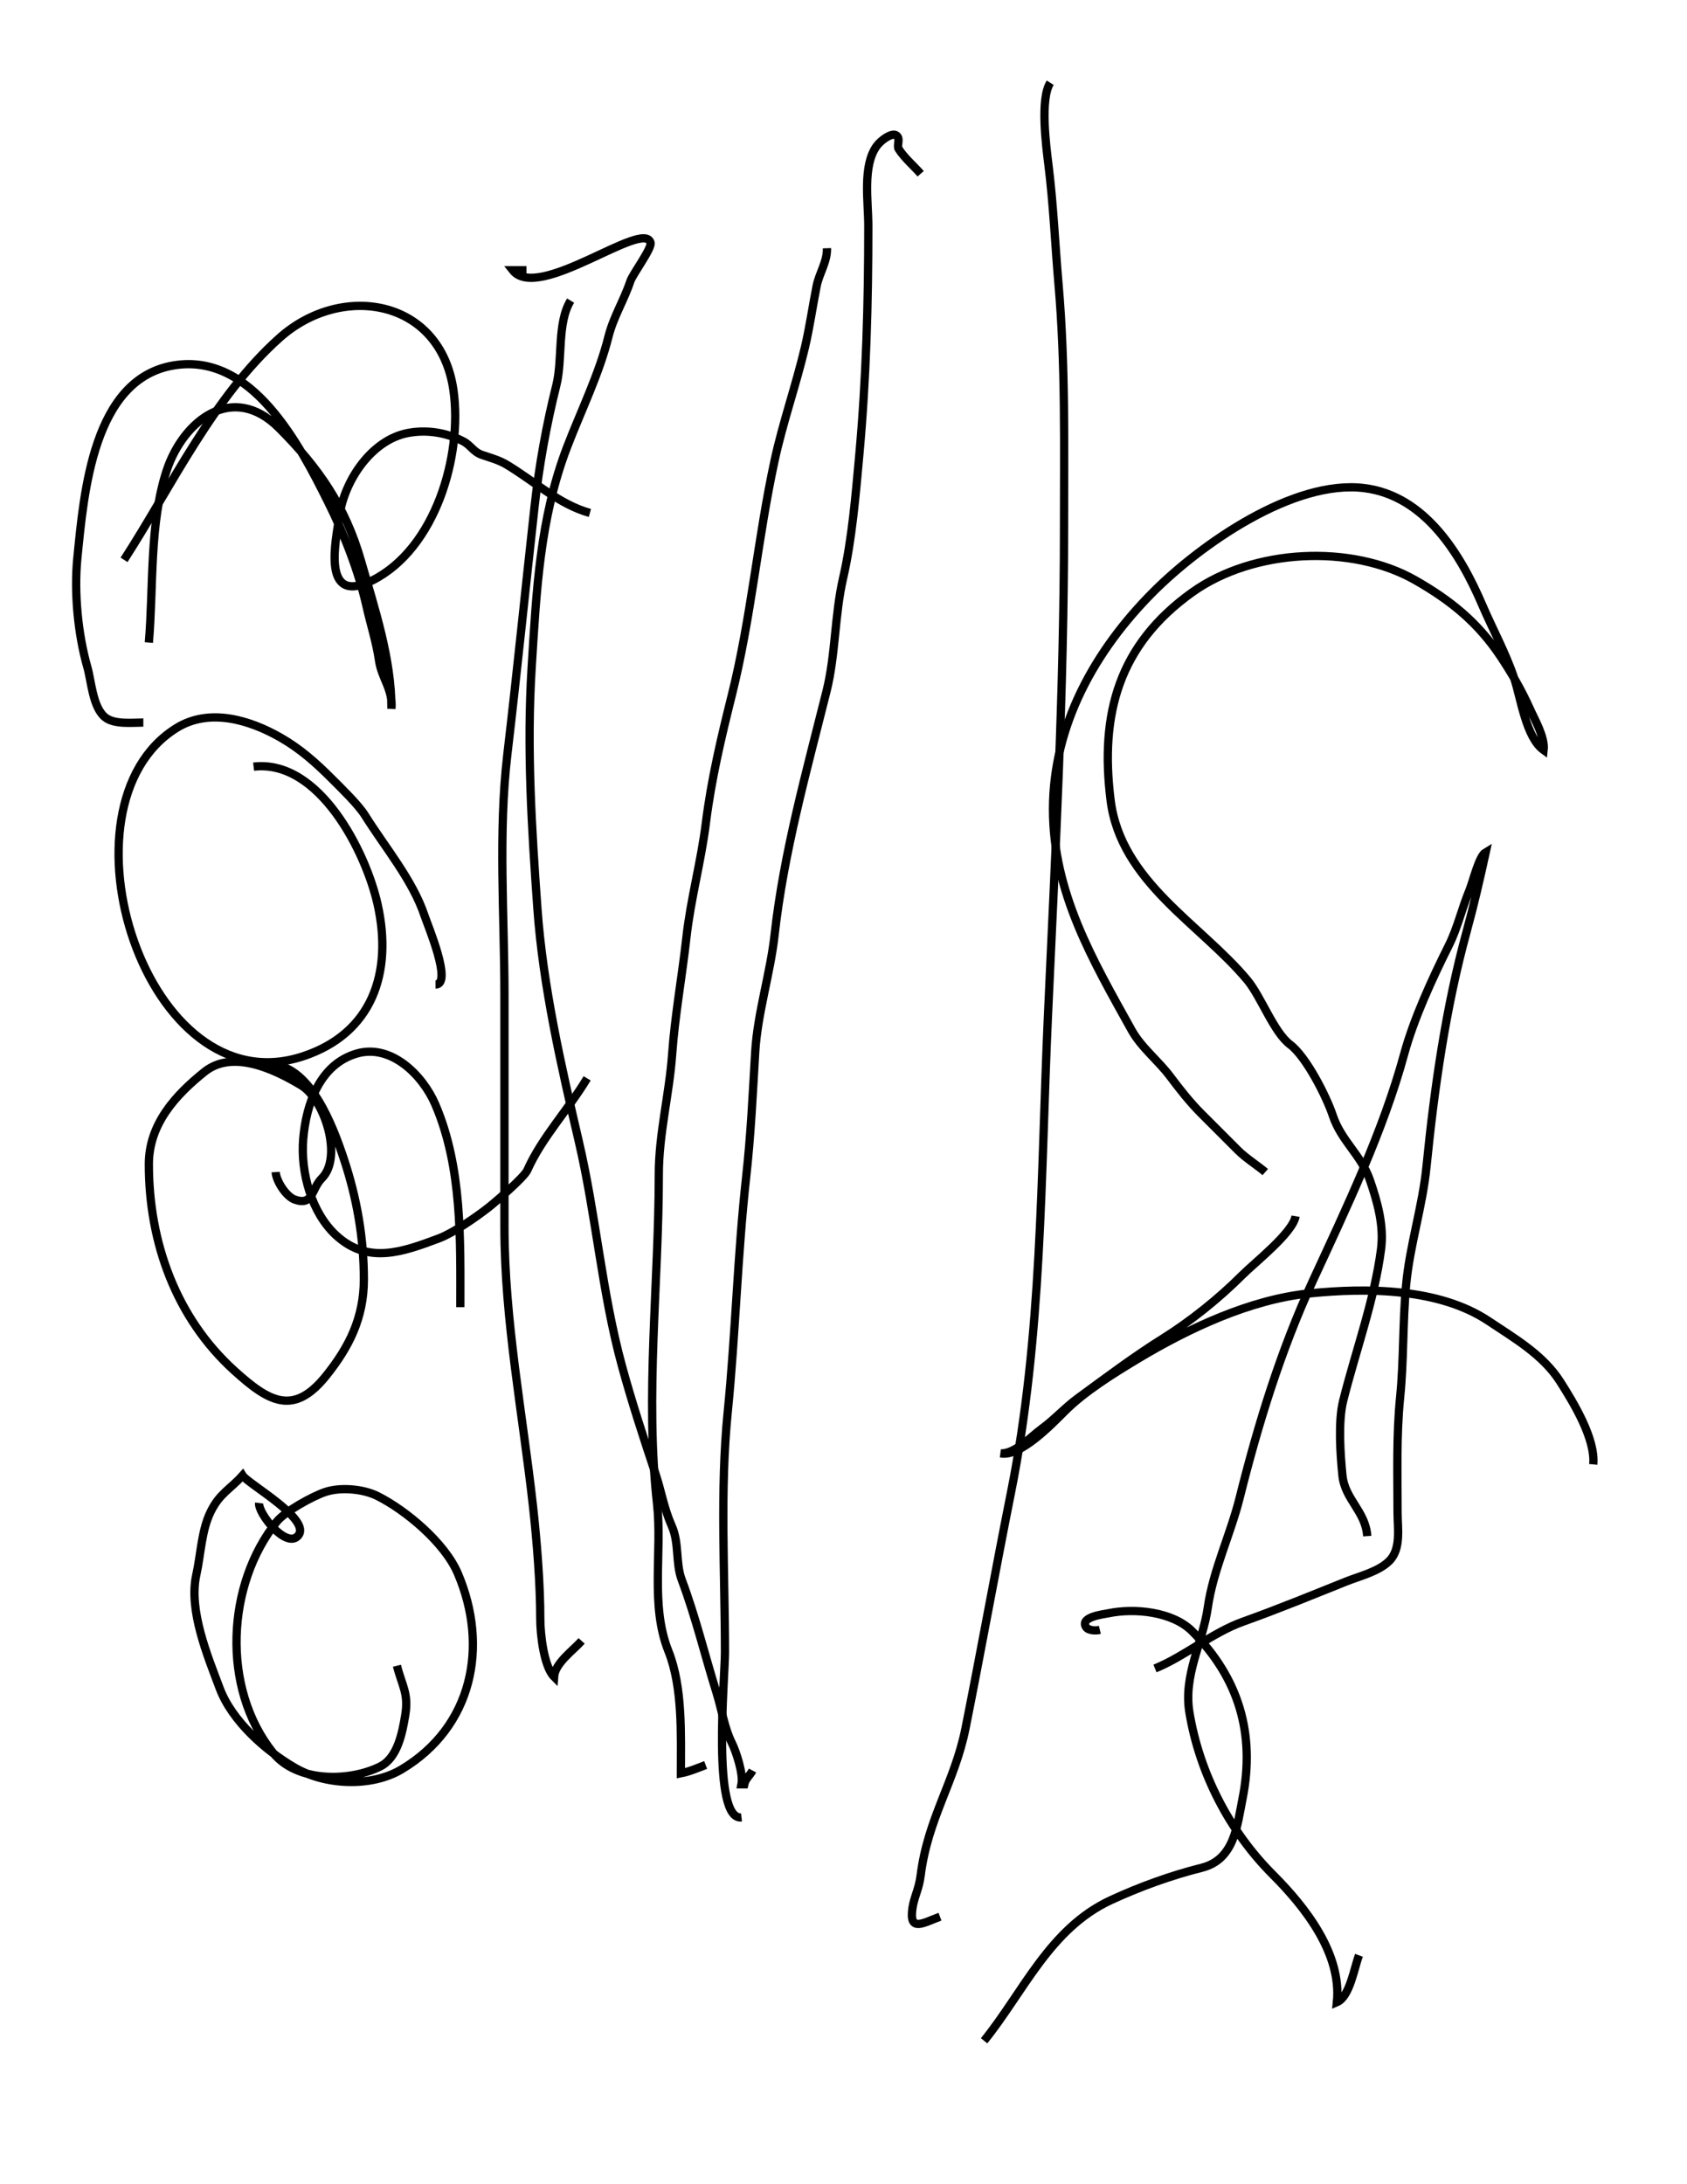 <?xml version="1.0" encoding="utf-8"?>
<!-- Generator: Adobe Illustrator 12.0.0, SVG Export Plug-In . SVG Version: 6.00 Build 51448)  -->
<!DOCTYPE svg PUBLIC "-//W3C//DTD SVG 1.1//EN" "http://www.w3.org/Graphics/SVG/1.1/DTD/svg11.dtd">
<svg xmlns="http://www.w3.org/2000/svg" xmlns:xlink="http://www.w3.org/1999/xlink" version="1.1" id="Ebene_1" width="612" height="792" viewBox="0 0 612 792" enable-background="new 0 0 612 792" xml:space="preserve">
<desc>Copyright Detlef Lemme 2015</desc>
<path fill="none" stroke="#000000" stroke-width="3" stroke-dasharray="0" d="M207,109c-4.982,8.162-2.809,21.236-5.166,30.665  c-3.625,14.5-6.239,28.979-7.89,43.839c-3.337,30.037-6.361,60.044-9.888,90.02C180.692,302.119,183,332.04,183,360.792  c0,28.064,0,56.128,0,84.192c0,33.606,6.635,67.729,10.352,101.184C194.8,559.197,196,574.481,196,587c0,5.771,1.361,17.379,5,21  c0.34-4.903,6.769-9.41,10-13"/>
<path fill="none" stroke="#000000" stroke-width="3" stroke-dasharray="0" d="M191,98c-1.667,0-3.333,0-5,0  c9.268,11.738,47.535-18.674,50-10c0.572,2.013-6.467,11.402-7.313,13.938c-2.342,7.025-6.162,12.96-7.983,20.247  c-3.331,13.325-9.968,26.903-14.923,39.785c-9.993,25.983-11.2,52.725-12.907,80.05c-1.83,29.277-0.003,58.168,2.083,87.379  c2.015,28.209,8.655,57.233,15.043,84.602c6.244,26.752,8.341,54.585,15.595,81.181c3.583,13.139,7.874,26.226,12.183,39.152  c2.194,6.584,3.059,12.549,5.926,19c2.771,6.236,1.31,13.369,3.608,19.499c5.084,13.559,8.415,27.502,12.688,41.168  c1.828,5.846,2.77,12.54,5.481,17.963c1.572,3.144,4.265,11.337,3.519,15.037c0.333,0,0.667,0,1,0c0.432-2.027,2.008-3.124,3-5"/>
<path fill="none" stroke="#000000" stroke-width="3" stroke-dasharray="0" d="M300,90c0.153,4.911-2.8,8.999-3.741,13.704  c-1.481,7.408-2.524,14.954-4.259,22.296c-3.248,13.747-7.99,27.117-11,41c-6.115,28.203-8.498,56.989-15.505,85.019  c-3.87,15.479-7.446,30.592-9.427,46.432c-1.757,14.06-5.512,27.545-7.068,41.549c-1.553,13.977-4.16,28.232-5.156,42.188  c-1.05,14.706-4.844,28.898-4.844,43.701c0,39.214-4.988,80.216-0.648,119.279c1.948,17.534-2.553,36.831,4.129,53.536  C247.716,611.789,247,628.961,247,643c3.072-0.59,6.021-1.883,9-3"/>
<path fill="none" stroke="#000000" stroke-width="3" stroke-dasharray="0" d="M269,659c-10.814,1.232-6-50.742-6-59.814  c0-28.863-1.869-58.441,1-87.186c2.831-28.36,3.548-56.929,6.704-85.336c1.669-15.027,2.38-30.097,3.268-45.188  c0.833-14.174,5.455-28.317,7.028-42.476c3.319-29.87,11.588-59.352,18.863-88.451c3.269-13.076,2.916-27.588,6.008-40.99  c3.218-13.944,4.568-30.389,5.87-44.707c2.526-27.797,3.259-54.964,3.259-82.889c0-8.938-2.153-21.802,3-28.963  c1.564-2.173,5.369-4.866,7-4c1.904,1.011,0.218,3.779,1,5c2.083,3.254,5.428,6.106,8,9"/>
<path fill="none" stroke="#000000" stroke-width="3" stroke-dasharray="0" d="M381,30c-3.73,5.834-1.509,22.933-0.648,29.816  C382.145,74.16,382.746,88.579,384,103c2.564,29.488,2,58.942,2,88.524c0,58.982-3.166,118.123-5.844,177.039  c-2.624,57.721-2.027,115.791-13.407,172.692c-5.716,28.58-10.803,57.012-16.49,85.449C346.385,646.078,336.591,659.332,334,680  c-0.641,5.107-2.399,7.809-3,12c-1.241,8.659,3.747,5.345,10,3"/>
<path fill="none" stroke="#000000" stroke-width="3" stroke-dasharray="0" d="M459,425c-2.257-1.986-7.054-5.054-9.777-7.777  c-4.651-4.651-8.9-8.9-13.598-13.598c-3.943-3.943-7.723-8.755-11.069-13.218c-4.477-5.968-10.495-10.498-14.056-16.907  c-14.135-25.443-28.5-49.845-28.5-80.093c0-30.451,15.254-57.661,36.438-78.845C435.449,197.551,469.149,173.723,495,177  c21.929,2.78,34.812,23.894,42.688,42.272c3.786,8.833,8.598,17.582,11.625,26.666c2.386,7.158,4.259,21.453,10.688,26.063  c0.528-4.614-3.188-10.95-5-15c-2.983-6.667-6.584-12.876-10.625-18.938c-8.285-12.428-18.189-20.385-30.911-27.654  c-23.085-13.192-58.759-11.483-80.928,4.352c-26.708,19.077-33.554,44.102-29.64,75.408c3.698,29.587,32.675,44.917,49.584,65.208  c5.051,6.062,9.602,18.936,15.557,23.402c5.792,4.344,13.126,18.712,15.463,25.722c3.094,9.282,10.354,14.326,13.5,23.5  c2.701,7.877,5.125,16.39,4,25c-2.414,18.487-9.239,36.958-13.741,54.963c-1.854,7.417-1.033,19.359-0.259,27.037  c0.879,8.716,8.406,13.005,9,22"/>
<path fill="none" stroke="#000000" stroke-width="3" stroke-dasharray="0" d="M419,605c10.802-4.39,20.669-12.954,32-17  c12.67-4.524,24.866-9.547,37.296-14.519c4.977-1.99,11.82-3.598,15.704-7.481c4.376-4.376,3-11.852,3-17.5  c0-13.937-0.461-27.887,0.926-41.759c1.354-13.543,0.924-27.091,2.148-40.556c1.325-14.58,5.959-28.519,7.426-43.186  c2.842-28.423,6.988-57.568,14.5-85c2.72-9.934,4.815-19.04,7-29c-2.527,1.469-4.527,10.452-6,14  c-2.725,6.564-4.22,13.44-7.416,19.832c-5.979,11.957-12.669,26.479-16.179,39.349c-7.658,28.079-20.942,55.817-33.147,82.261  c-11.583,25.098-19.842,51.896-26.517,78.596c-3.358,13.431-9.642,26.268-11.585,39.869c-1.826,12.783-8.93,24.455-6.656,38.094  c3.658,21.948,14.489,42.989,30.277,58.777C473.632,691.632,486.77,708.445,485,726c4.664-1.989,6.207-12.219,8-17"/>
<path fill="none" stroke="#000000" stroke-width="3" stroke-dasharray="0" d="M399,591c-1.441,0.35-4.17,0.29-5-1  c-2.38-3.701,6.368-4.658,8-5c9.602-2.009,23.381-0.619,30.5,6.5c16.93,16.93,22.951,37.243,18.241,60.796  c-1.934,9.667-2.918,21.998-14.778,24.963C424.854,680.036,413.411,684.182,403,689c-22.212,10.28-31.752,33.371-46,51"/>
<path fill="none" stroke="#000000" stroke-width="3" stroke-dasharray="0" d="M470,441c-1.031,6.07-14.709,16.709-19.5,21.5  c-8.332,8.332-18.616,16.573-28.574,22.796C411.179,492.014,401.196,499.55,391,507c-4.569,3.339-8.483,7.709-13,11  c-3.933,2.865-9.893,9.296-15,9c7.095,1.388,18.556-10.556,23.219-15.219c7.296-7.296,17.869-13.834,26.717-19.143  C431.206,481.677,453.573,471.169,475,469c20.83-2.108,47.071-1.952,65,10c9.448,6.299,19.812,12.275,26,22  c4.843,7.609,12.824,20.673,12,30"/>
<path fill="none" stroke="#000000" stroke-width="3" stroke-dasharray="0" d="M52,262c-4.026,0-10.69,0.813-14-2  c-4.391-3.732-4.84-12.941-6.313-18.094c-3.434-12.019-4.863-27.153-3.613-39.647C30.433,178.667,33.758,137.374,63,132.5  c28.44-4.74,45.664,28.829,55.898,49.297C124.862,193.724,130.096,207.096,133,220c1.466,6.515,3.555,12.882,4.5,19.5  c0.924,6.467,5.122,10.474,4.5,17.5c0-18.24-5.971-35.897-11-53.5c-5.679-19.877-15.404-33.904-29.781-48.281  C84.41,138.41,66.514,152.459,60.5,170.5c-6.348,19.042-4.779,42.533-6.5,62.5"/>
<path fill="none" stroke="#000000" stroke-width="3" stroke-dasharray="0" d="M158,357c6.275-0.014-2.806-21.419-4-25  c-4.301-12.902-14.443-24.909-21.629-36.407c-2.381-3.81-8.729-9.951-11.995-13.217c-5.834-5.834-11.474-10.86-18.648-14.96  C90.631,261.075,75.973,256.558,64,264c-45.438,28.244-11.075,137.926,46,119c25.085-8.318,32.49-30.308,27-55  c-4.219-18.977-21.178-52.828-45-50"/>
<path fill="none" stroke="#000000" stroke-width="3" stroke-dasharray="0" d="M100,425c0.202,3.205,3.718,8.861,7,10  c6.691,2.322,5.892-3.893,9.778-7.777c7.629-7.63,1.021-28.543-7.559-33.691c-9.238-5.543-24.687-13.157-35-4.906  C63.753,396.998,54,407.556,54,422.168c0,28.468,9.945,55.772,31,74.832c12.623,11.427,21.536,16.58,33.375,1.781  C126.598,488.503,132,477.905,132,463.938c0-15.113-2.562-29.623-7.313-43.875C120.656,407.968,112.735,387.231,99,386"/>
<path fill="none" stroke="#000000" stroke-width="3" stroke-dasharray="0" d="M94,545c-0.454,3.728,9.662,16.468,14,12  c5.647-5.816-18.133-18.956-20-22c-4.537,5.076-8.197,6.395-11.5,13c-3.44,6.88-3.625,15.563-5.292,23.064  c-2.841,12.783,4.074,29.354,8.48,41.104C84.148,624.063,96.377,634.867,107,641c10.98,6.34,27.674,7.195,38.781,0.531  c25.629-15.377,31.645-44.537,20.275-71.067c-4.732-11.04-18.719-22.795-29.119-27.995C131.691,539.846,123.49,539.17,118,541  c-4.624,1.541-14.658,7.072-17.625,10.781C82.162,574.548,80.24,612.051,99,635.5c8.694,10.868,27.76,10.62,38.963,5.019  c6.314-3.157,8.009-12.336,9.037-18.519c1.33-7.998-1.134-10.592-3-18"/>
<path fill="none" stroke="#000000" stroke-width="3" stroke-dasharray="0" d="M167,474c0-24.516,0.719-50.655-9.056-73.464  c-4.597-10.728-16.077-22.07-28.444-18.536c-13.423,3.835-18.437,18.237-19.5,31c-1.014,12.181,3.002,26.769,12,35  c11.513,10.532,24.029,5.989,37.184,1.056c5.23-1.961,13.327-7.565,17.816-11.056c2.559-1.989,13.137-11.058,14.296-13.667  C196.584,412.437,206.151,402.415,213,391"/>
<path fill="none" stroke="#000000" stroke-width="3" stroke-dasharray="0" d="M214,186c-11.068-3.043-20.22-11.532-30.219-17.531  c-2.658-1.595-5.846-2.49-8.781-3.469c-3.337-1.112-4.098-3.497-7-5c-6.162-3.192-13.253-4.273-20-3  c-13.268,2.504-23.044,17.309-24.844,29.906c-1.266,8.86-6.852,32.941,11.881,23.575c22.994-11.497,32.825-45.444,29.463-68.981  c-4.728-33.093-40.392-39.152-62.999-19.057C77.485,143.791,62.29,176.242,45,203"/>
</svg>
